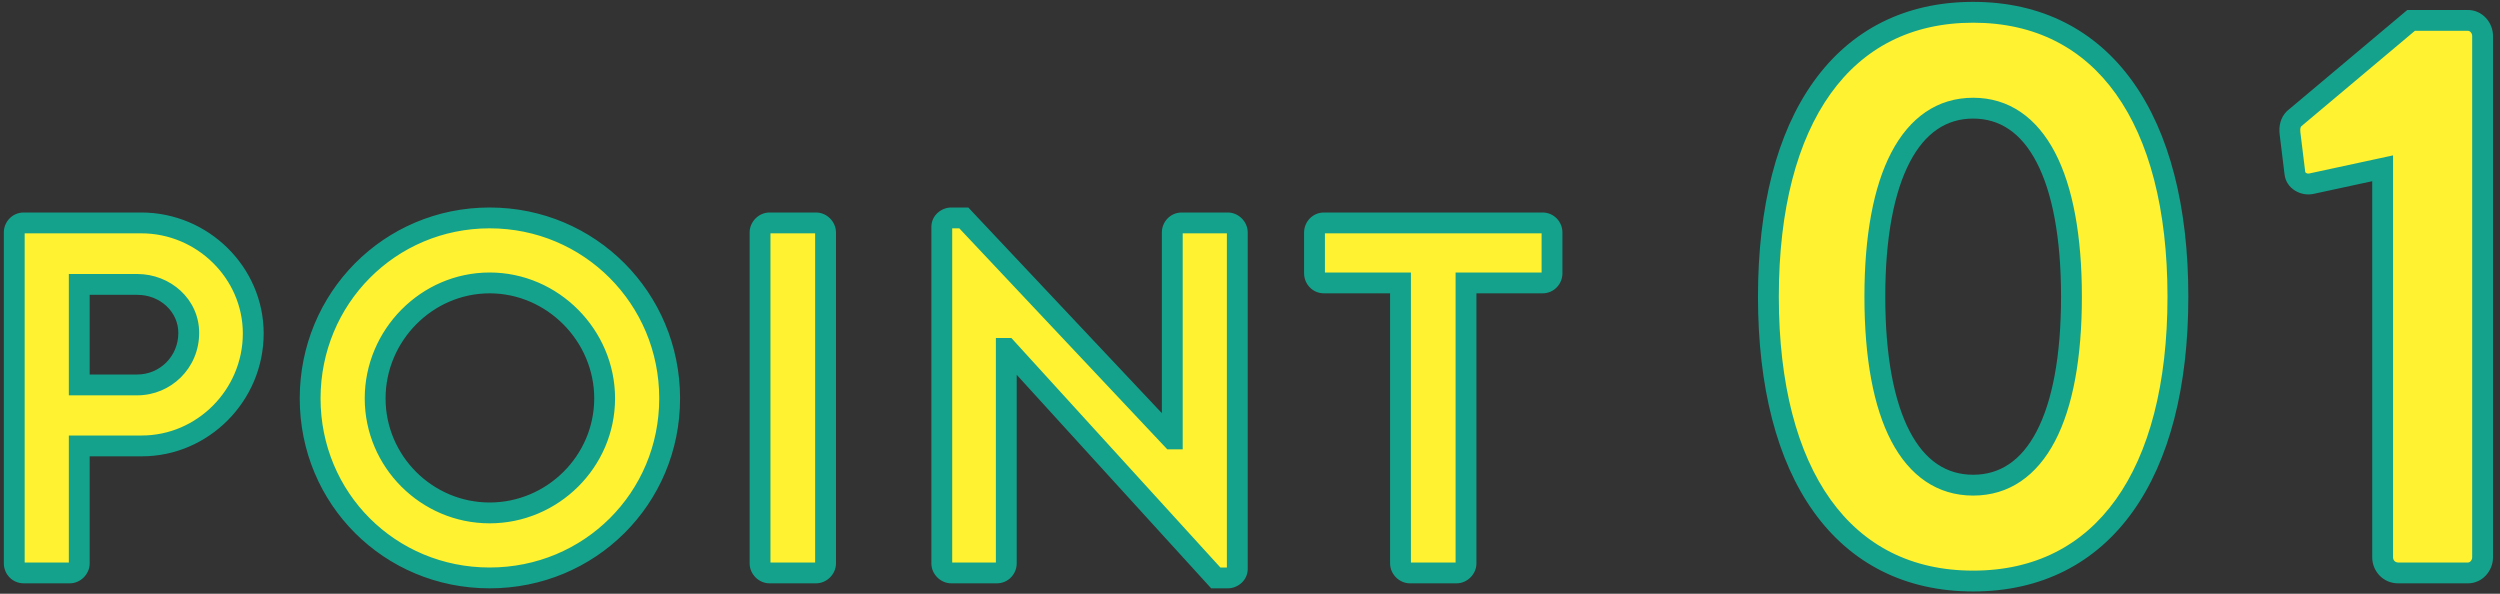 <svg width="240" height="57" viewBox="0 0 240 57" fill="none" xmlns="http://www.w3.org/2000/svg">
<rect x="0" y="0" width="240" height="57" fill="#333333" stroke="none"/>
<path d="M1.368 54.088C1.368 54.568 1.752 55 2.28 55H6.696C7.176 55 7.608 54.568 7.608 54.088V42.808H13.608C19.464 42.808 24.312 37.96 24.312 32.008C24.312 26.2 19.464 21.4 13.56 21.4H2.28C1.752 21.4 1.368 21.832 1.368 22.312V54.088ZM7.608 36.952V27.304H13.176C15.864 27.304 18.12 29.32 18.12 31.96C18.12 34.792 15.864 36.952 13.176 36.952H7.608ZM29.774 38.248C29.774 47.848 37.406 55.48 47.006 55.48C56.606 55.48 64.286 47.848 64.286 38.248C64.286 28.648 56.606 20.92 47.006 20.92C37.406 20.92 29.774 28.648 29.774 38.248ZM36.014 38.248C36.014 32.2 40.958 27.16 47.006 27.16C53.054 27.16 58.046 32.2 58.046 38.248C58.046 44.296 53.054 49.24 47.006 49.24C40.958 49.24 36.014 44.296 36.014 38.248ZM72.965 54.088C72.965 54.568 73.397 55 73.877 55H78.341C78.821 55 79.253 54.568 79.253 54.088V22.312C79.253 21.832 78.821 21.4 78.341 21.4H73.877C73.397 21.4 72.965 21.832 72.965 22.312V54.088ZM90.412 54.088C90.412 54.568 90.844 55 91.324 55H95.692C96.22 55 96.604 54.568 96.604 54.088V33.448H96.652L116.716 55.48H117.868C118.348 55.48 118.78 55.096 118.78 54.616V22.312C118.78 21.832 118.348 21.4 117.868 21.4H113.452C112.924 21.4 112.54 21.832 112.54 22.312V42.136H112.492L92.524 20.92H91.324C90.844 20.92 90.412 21.304 90.412 21.784V54.088ZM134.449 54.088C134.449 54.568 134.881 55 135.361 55H139.825C140.305 55 140.737 54.568 140.737 54.088V27.16H148.081C148.609 27.16 148.993 26.728 148.993 26.248V22.312C148.993 21.832 148.609 21.4 148.081 21.4H127.105C126.577 21.4 126.193 21.832 126.193 22.312V26.248C126.193 26.728 126.577 27.16 127.105 27.16H134.449V54.088ZM189.423 55.78C201.903 55.78 209.079 45.562 209.079 28.48C209.079 11.398 201.903 1.18 189.423 1.18C176.943 1.18 169.767 11.398 169.767 28.48C169.767 45.562 176.943 55.78 189.423 55.78ZM189.423 46.576C183.417 46.576 179.985 40.102 179.985 28.48C179.985 16.936 183.417 10.384 189.423 10.384C195.429 10.384 198.861 16.936 198.861 28.48C198.861 40.102 195.429 46.576 189.423 46.576ZM228.734 53.518C228.734 54.298 229.358 55 230.216 55H236.924C237.704 55 238.328 54.298 238.328 53.518V3.442C238.328 2.662 237.704 1.96 236.924 1.96H231.464L220.232 11.398C219.92 11.71 219.764 12.178 219.842 12.802L220.31 16.624C220.388 17.326 221.168 17.794 221.87 17.638L228.734 16.156V53.518Z" fill="#FFF231"/>
<path d="M7.608 42.808V41.808H6.608V42.808H7.608ZM7.608 36.952H6.608V37.952H7.608V36.952ZM7.608 27.304V26.304H6.608V27.304H7.608ZM0.368 54.088C0.368 55.086 1.166 56 2.28 56V54C2.286 54 2.299 54.002 2.314 54.008C2.328 54.014 2.338 54.022 2.346 54.03C2.358 54.043 2.368 54.062 2.368 54.088H0.368ZM2.28 56H6.696V54H2.28V56ZM6.696 56C7.728 56 8.608 55.12 8.608 54.088H6.608C6.608 54.057 6.615 54.036 6.619 54.027C6.621 54.022 6.623 54.019 6.624 54.018C6.624 54.018 6.625 54.017 6.625 54.017C6.625 54.017 6.625 54.017 6.625 54.017C6.625 54.017 6.625 54.017 6.625 54.017C6.625 54.017 6.626 54.016 6.626 54.016C6.627 54.015 6.63 54.013 6.635 54.011C6.644 54.007 6.665 54 6.696 54V56ZM8.608 54.088V42.808H6.608V54.088H8.608ZM7.608 43.808H13.608V41.808H7.608V43.808ZM13.608 43.808C20.022 43.808 25.312 38.507 25.312 32.008H23.312C23.312 37.413 18.906 41.808 13.608 41.808V43.808ZM25.312 32.008C25.312 25.636 20.005 20.4 13.56 20.4V22.4C18.923 22.4 23.312 26.764 23.312 32.008H25.312ZM13.56 20.4H2.28V22.4H13.56V20.4ZM2.28 20.4C1.166 20.4 0.368 21.314 0.368 22.312H2.368C2.368 22.338 2.358 22.357 2.346 22.37C2.338 22.378 2.328 22.386 2.314 22.392C2.299 22.398 2.286 22.4 2.28 22.4V20.4ZM0.368 22.312V54.088H2.368V22.312H0.368ZM8.608 36.952V27.304H6.608V36.952H8.608ZM7.608 28.304H13.176V26.304H7.608V28.304ZM13.176 28.304C15.385 28.304 17.12 29.943 17.12 31.96H19.12C19.12 28.697 16.343 26.304 13.176 26.304V28.304ZM17.12 31.96C17.12 34.233 15.318 35.952 13.176 35.952V37.952C16.41 37.952 19.12 35.351 19.12 31.96H17.12ZM13.176 35.952H7.608V37.952H13.176V35.952ZM28.774 38.248C28.774 48.4 36.854 56.48 47.006 56.48V54.48C37.959 54.48 30.774 47.296 30.774 38.248H28.774ZM47.006 56.48C57.155 56.48 65.286 48.404 65.286 38.248H63.286C63.286 47.292 56.058 54.48 47.006 54.48V56.48ZM65.286 38.248C65.286 28.099 57.162 19.92 47.006 19.92V21.92C56.05 21.92 63.286 29.197 63.286 38.248H65.286ZM47.006 19.92C36.847 19.92 28.774 28.103 28.774 38.248H30.774C30.774 29.193 37.966 21.92 47.006 21.92V19.92ZM37.014 38.248C37.014 32.741 41.522 28.16 47.006 28.16V26.16C40.395 26.16 35.014 31.659 35.014 38.248H37.014ZM47.006 28.16C52.496 28.16 57.046 32.747 57.046 38.248H59.046C59.046 31.653 53.612 26.16 47.006 26.16V28.16ZM57.046 38.248C57.046 43.738 52.508 48.24 47.006 48.24V50.24C53.601 50.24 59.046 44.854 59.046 38.248H57.046ZM47.006 48.24C41.511 48.24 37.014 43.744 37.014 38.248H35.014C35.014 44.848 40.406 50.24 47.006 50.24V48.24ZM71.965 54.088C71.965 55.12 72.845 56 73.877 56V54C73.908 54 73.928 54.007 73.938 54.011C73.943 54.013 73.945 54.015 73.947 54.016C73.947 54.016 73.948 54.017 73.948 54.017C73.948 54.017 73.948 54.017 73.948 54.017C73.948 54.017 73.948 54.017 73.948 54.017C73.948 54.017 73.949 54.018 73.949 54.018C73.95 54.019 73.952 54.022 73.954 54.027C73.958 54.036 73.965 54.057 73.965 54.088H71.965ZM73.877 56H78.341V54H73.877V56ZM78.341 56C79.373 56 80.253 55.12 80.253 54.088H78.253C78.253 54.057 78.26 54.036 78.264 54.027C78.266 54.022 78.268 54.019 78.269 54.018C78.269 54.018 78.269 54.017 78.269 54.017C78.27 54.017 78.27 54.017 78.27 54.017C78.27 54.017 78.27 54.017 78.27 54.017C78.27 54.017 78.271 54.016 78.271 54.016C78.272 54.015 78.275 54.013 78.28 54.011C78.289 54.007 78.31 54 78.341 54V56ZM80.253 54.088V22.312H78.253V54.088H80.253ZM80.253 22.312C80.253 21.28 79.373 20.4 78.341 20.4V22.4C78.31 22.4 78.289 22.393 78.28 22.389C78.275 22.387 78.272 22.385 78.271 22.384C78.271 22.384 78.27 22.384 78.27 22.383C78.27 22.383 78.27 22.383 78.27 22.383C78.27 22.383 78.27 22.383 78.269 22.383C78.269 22.383 78.269 22.382 78.269 22.382C78.268 22.381 78.266 22.378 78.264 22.373C78.26 22.364 78.253 22.343 78.253 22.312H80.253ZM78.341 20.4H73.877V22.4H78.341V20.4ZM73.877 20.4C72.845 20.4 71.965 21.28 71.965 22.312H73.965C73.965 22.343 73.958 22.364 73.954 22.373C73.952 22.378 73.95 22.381 73.949 22.382C73.949 22.382 73.948 22.383 73.948 22.383C73.948 22.383 73.948 22.383 73.948 22.383C73.948 22.383 73.948 22.383 73.948 22.383C73.948 22.384 73.947 22.384 73.947 22.384C73.945 22.385 73.943 22.387 73.938 22.389C73.928 22.393 73.908 22.4 73.877 22.4V20.4ZM71.965 22.312V54.088H73.965V22.312H71.965ZM96.604 33.448V32.448H95.604V33.448H96.604ZM96.652 33.448L97.391 32.775L97.094 32.448H96.652V33.448ZM116.716 55.48L115.976 56.153L116.274 56.48H116.716V55.48ZM112.54 42.136V43.136H113.54V42.136H112.54ZM112.492 42.136L111.764 42.821L112.06 43.136H112.492V42.136ZM92.524 20.92L93.252 20.235L92.956 19.92H92.524V20.92ZM89.412 54.088C89.412 55.12 90.291 56 91.324 56V54C91.355 54 91.375 54.007 91.385 54.011C91.39 54.013 91.392 54.015 91.394 54.016C91.394 54.016 91.394 54.017 91.395 54.017C91.395 54.017 91.395 54.017 91.395 54.017C91.395 54.017 91.395 54.017 91.395 54.017C91.395 54.017 91.395 54.018 91.396 54.018C91.397 54.019 91.398 54.022 91.401 54.027C91.405 54.036 91.412 54.057 91.412 54.088H89.412ZM91.324 56H95.692V54H91.324V56ZM95.692 56C96.806 56 97.604 55.086 97.604 54.088H95.604C95.604 54.062 95.613 54.043 95.626 54.03C95.633 54.022 95.644 54.014 95.658 54.008C95.673 54.002 95.686 54 95.692 54V56ZM97.604 54.088V33.448H95.604V54.088H97.604ZM96.604 34.448H96.652V32.448H96.604V34.448ZM95.912 34.121L115.976 56.153L117.455 54.807L97.391 32.775L95.912 34.121ZM116.716 56.48H117.868V54.48H116.716V56.48ZM117.868 56.48C118.829 56.48 119.78 55.717 119.78 54.616H117.78C117.78 54.545 117.813 54.505 117.823 54.495C117.831 54.488 117.843 54.48 117.868 54.48V56.48ZM119.78 54.616V22.312H117.78V54.616H119.78ZM119.78 22.312C119.78 21.28 118.9 20.4 117.868 20.4V22.4C117.837 22.4 117.816 22.393 117.807 22.389C117.802 22.387 117.799 22.385 117.798 22.384C117.797 22.384 117.797 22.384 117.797 22.383C117.797 22.383 117.797 22.383 117.797 22.383C117.797 22.383 117.797 22.383 117.796 22.383C117.796 22.383 117.796 22.382 117.796 22.382C117.795 22.381 117.793 22.378 117.791 22.373C117.787 22.364 117.78 22.343 117.78 22.312H119.78ZM117.868 20.4H113.452V22.4H117.868V20.4ZM113.452 20.4C112.337 20.4 111.54 21.314 111.54 22.312H113.54C113.54 22.338 113.53 22.357 113.518 22.37C113.51 22.378 113.5 22.386 113.486 22.392C113.471 22.398 113.458 22.4 113.452 22.4V20.4ZM111.54 22.312V42.136H113.54V22.312H111.54ZM112.54 41.136H112.492V43.136H112.54V41.136ZM113.22 41.451L93.252 20.235L91.796 21.605L111.764 42.821L113.22 41.451ZM92.524 19.92H91.324V21.92H92.524V19.92ZM91.324 19.92C90.362 19.92 89.412 20.683 89.412 21.784H91.412C91.412 21.855 91.379 21.895 91.368 21.905C91.361 21.912 91.349 21.92 91.324 21.92V19.92ZM89.412 21.784V54.088H91.412V21.784H89.412ZM140.737 27.16V26.16H139.737V27.16H140.737ZM134.449 27.16H135.449V26.16H134.449V27.16ZM133.449 54.088C133.449 55.12 134.328 56 135.361 56V54C135.392 54 135.412 54.007 135.422 54.011C135.427 54.013 135.429 54.015 135.43 54.016C135.431 54.016 135.431 54.017 135.432 54.017C135.432 54.017 135.432 54.017 135.432 54.017C135.432 54.017 135.432 54.017 135.432 54.017C135.432 54.017 135.433 54.018 135.433 54.018C135.434 54.019 135.435 54.022 135.438 54.027C135.442 54.036 135.449 54.057 135.449 54.088H133.449ZM135.361 56H139.825V54H135.361V56ZM139.825 56C140.857 56 141.737 55.12 141.737 54.088H139.737C139.737 54.057 139.744 54.036 139.748 54.027C139.75 54.022 139.752 54.019 139.753 54.018C139.753 54.018 139.753 54.017 139.753 54.017C139.754 54.017 139.754 54.017 139.754 54.017C139.754 54.017 139.754 54.017 139.754 54.017C139.754 54.017 139.754 54.016 139.755 54.016C139.756 54.015 139.759 54.013 139.764 54.011C139.773 54.007 139.794 54 139.825 54V56ZM141.737 54.088V27.16H139.737V54.088H141.737ZM140.737 28.16H148.081V26.16H140.737V28.16ZM148.081 28.16C149.195 28.16 149.993 27.246 149.993 26.248H147.993C147.993 26.222 148.002 26.203 148.015 26.19C148.022 26.182 148.033 26.174 148.047 26.168C148.062 26.162 148.075 26.16 148.081 26.16V28.16ZM149.993 26.248V22.312H147.993V26.248H149.993ZM149.993 22.312C149.993 21.314 149.195 20.4 148.081 20.4V22.4C148.075 22.4 148.062 22.398 148.047 22.392C148.033 22.386 148.022 22.378 148.015 22.37C148.002 22.357 147.993 22.338 147.993 22.312H149.993ZM148.081 20.4H127.105V22.4H148.081V20.4ZM127.105 20.4C125.991 20.4 125.193 21.314 125.193 22.312H127.193C127.193 22.338 127.183 22.357 127.171 22.37C127.163 22.378 127.153 22.386 127.139 22.392C127.124 22.398 127.111 22.4 127.105 22.4V20.4ZM125.193 22.312V26.248H127.193V22.312H125.193ZM125.193 26.248C125.193 27.246 125.991 28.16 127.105 28.16V26.16C127.111 26.16 127.124 26.162 127.139 26.168C127.153 26.174 127.163 26.182 127.171 26.19C127.183 26.203 127.193 26.222 127.193 26.248H125.193ZM127.105 28.16H134.449V26.16H127.105V28.16ZM133.449 27.16V54.088H135.449V27.16H133.449ZM189.423 56.78C195.974 56.78 201.196 54.079 204.745 49.117C208.263 44.198 210.079 37.142 210.079 28.48H208.079C208.079 36.9 206.308 43.494 203.118 47.954C199.958 52.372 195.352 54.78 189.423 54.78V56.78ZM210.079 28.48C210.079 19.818 208.263 12.762 204.745 7.843C201.196 2.881 195.974 0.18 189.423 0.18V2.18C195.352 2.18 199.958 4.588 203.118 9.006C206.308 13.466 208.079 20.06 208.079 28.48H210.079ZM189.423 0.18C182.872 0.18 177.65 2.881 174.102 7.843C170.584 12.762 168.767 19.818 168.767 28.48H170.767C170.767 20.06 172.539 13.466 175.729 9.006C178.888 4.588 183.494 2.18 189.423 2.18V0.18ZM168.767 28.48C168.767 37.142 170.584 44.198 174.102 49.117C177.65 54.079 182.872 56.78 189.423 56.78V54.78C183.494 54.78 178.888 52.372 175.729 47.954C172.539 43.494 170.767 36.9 170.767 28.48H168.767ZM189.423 45.576C186.868 45.576 184.812 44.236 183.338 41.422C181.837 38.556 180.985 34.218 180.985 28.48H178.985C178.985 34.364 179.85 39.074 181.566 42.35C183.31 45.679 185.973 47.576 189.423 47.576V45.576ZM180.985 28.48C180.985 22.782 181.836 18.443 183.339 15.566C184.815 12.738 186.872 11.384 189.423 11.384V9.384C185.969 9.384 183.307 11.306 181.566 14.64C179.85 17.925 178.985 22.634 178.985 28.48H180.985ZM189.423 11.384C191.975 11.384 194.032 12.738 195.508 15.566C197.01 18.443 197.861 22.782 197.861 28.48H199.861C199.861 22.634 198.996 17.925 197.281 14.64C195.54 11.306 192.878 9.384 189.423 9.384V11.384ZM197.861 28.48C197.861 34.218 197.01 38.556 195.509 41.422C194.035 44.236 191.979 45.576 189.423 45.576V47.576C192.874 47.576 195.537 45.679 197.28 42.35C198.997 39.074 199.861 34.364 199.861 28.48H197.861ZM231.464 1.96V0.96H231.099L230.82 1.194L231.464 1.96ZM220.232 11.398L219.588 10.632L219.555 10.66L219.524 10.691L220.232 11.398ZM219.842 12.802L220.834 12.681L220.834 12.678L219.842 12.802ZM220.31 16.624L221.303 16.514L221.302 16.503L220.31 16.624ZM221.87 17.638L221.658 16.66L221.653 16.662L221.87 17.638ZM228.734 16.156H229.734V14.917L228.523 15.178L228.734 16.156ZM227.734 53.518C227.734 54.816 228.771 56 230.216 56V54C229.944 54 229.734 53.78 229.734 53.518H227.734ZM230.216 56H236.924V54H230.216V56ZM236.924 56C238.324 56 239.328 54.779 239.328 53.518H237.328C237.328 53.643 237.276 53.774 237.185 53.871C237.098 53.965 237.003 54 236.924 54V56ZM239.328 53.518V3.442H237.328V53.518H239.328ZM239.328 3.442C239.328 2.181 238.324 0.96 236.924 0.96V2.96C237.003 2.96 237.098 2.995 237.185 3.089C237.276 3.186 237.328 3.317 237.328 3.442H239.328ZM236.924 0.96H231.464V2.96H236.924V0.96ZM230.82 1.194L219.588 10.632L220.875 12.164L232.107 2.726L230.82 1.194ZM219.524 10.691C218.948 11.268 218.742 12.068 218.849 12.926L220.834 12.678C220.809 12.477 220.827 12.344 220.85 12.263C220.873 12.186 220.905 12.139 220.939 12.105L219.524 10.691ZM218.849 12.924L219.317 16.745L221.302 16.503L220.834 12.681L218.849 12.924ZM219.316 16.734C219.471 18.136 220.916 18.874 222.086 18.614L221.653 16.662C221.58 16.678 221.478 16.663 221.391 16.608C221.351 16.583 221.327 16.557 221.315 16.539C221.305 16.524 221.304 16.516 221.303 16.514L219.316 16.734ZM222.081 18.616L228.945 17.134L228.523 15.178L221.659 16.66L222.081 18.616ZM227.734 16.156V53.518H229.734V16.156H227.734Z" fill="#15A28D"/>
</svg>
